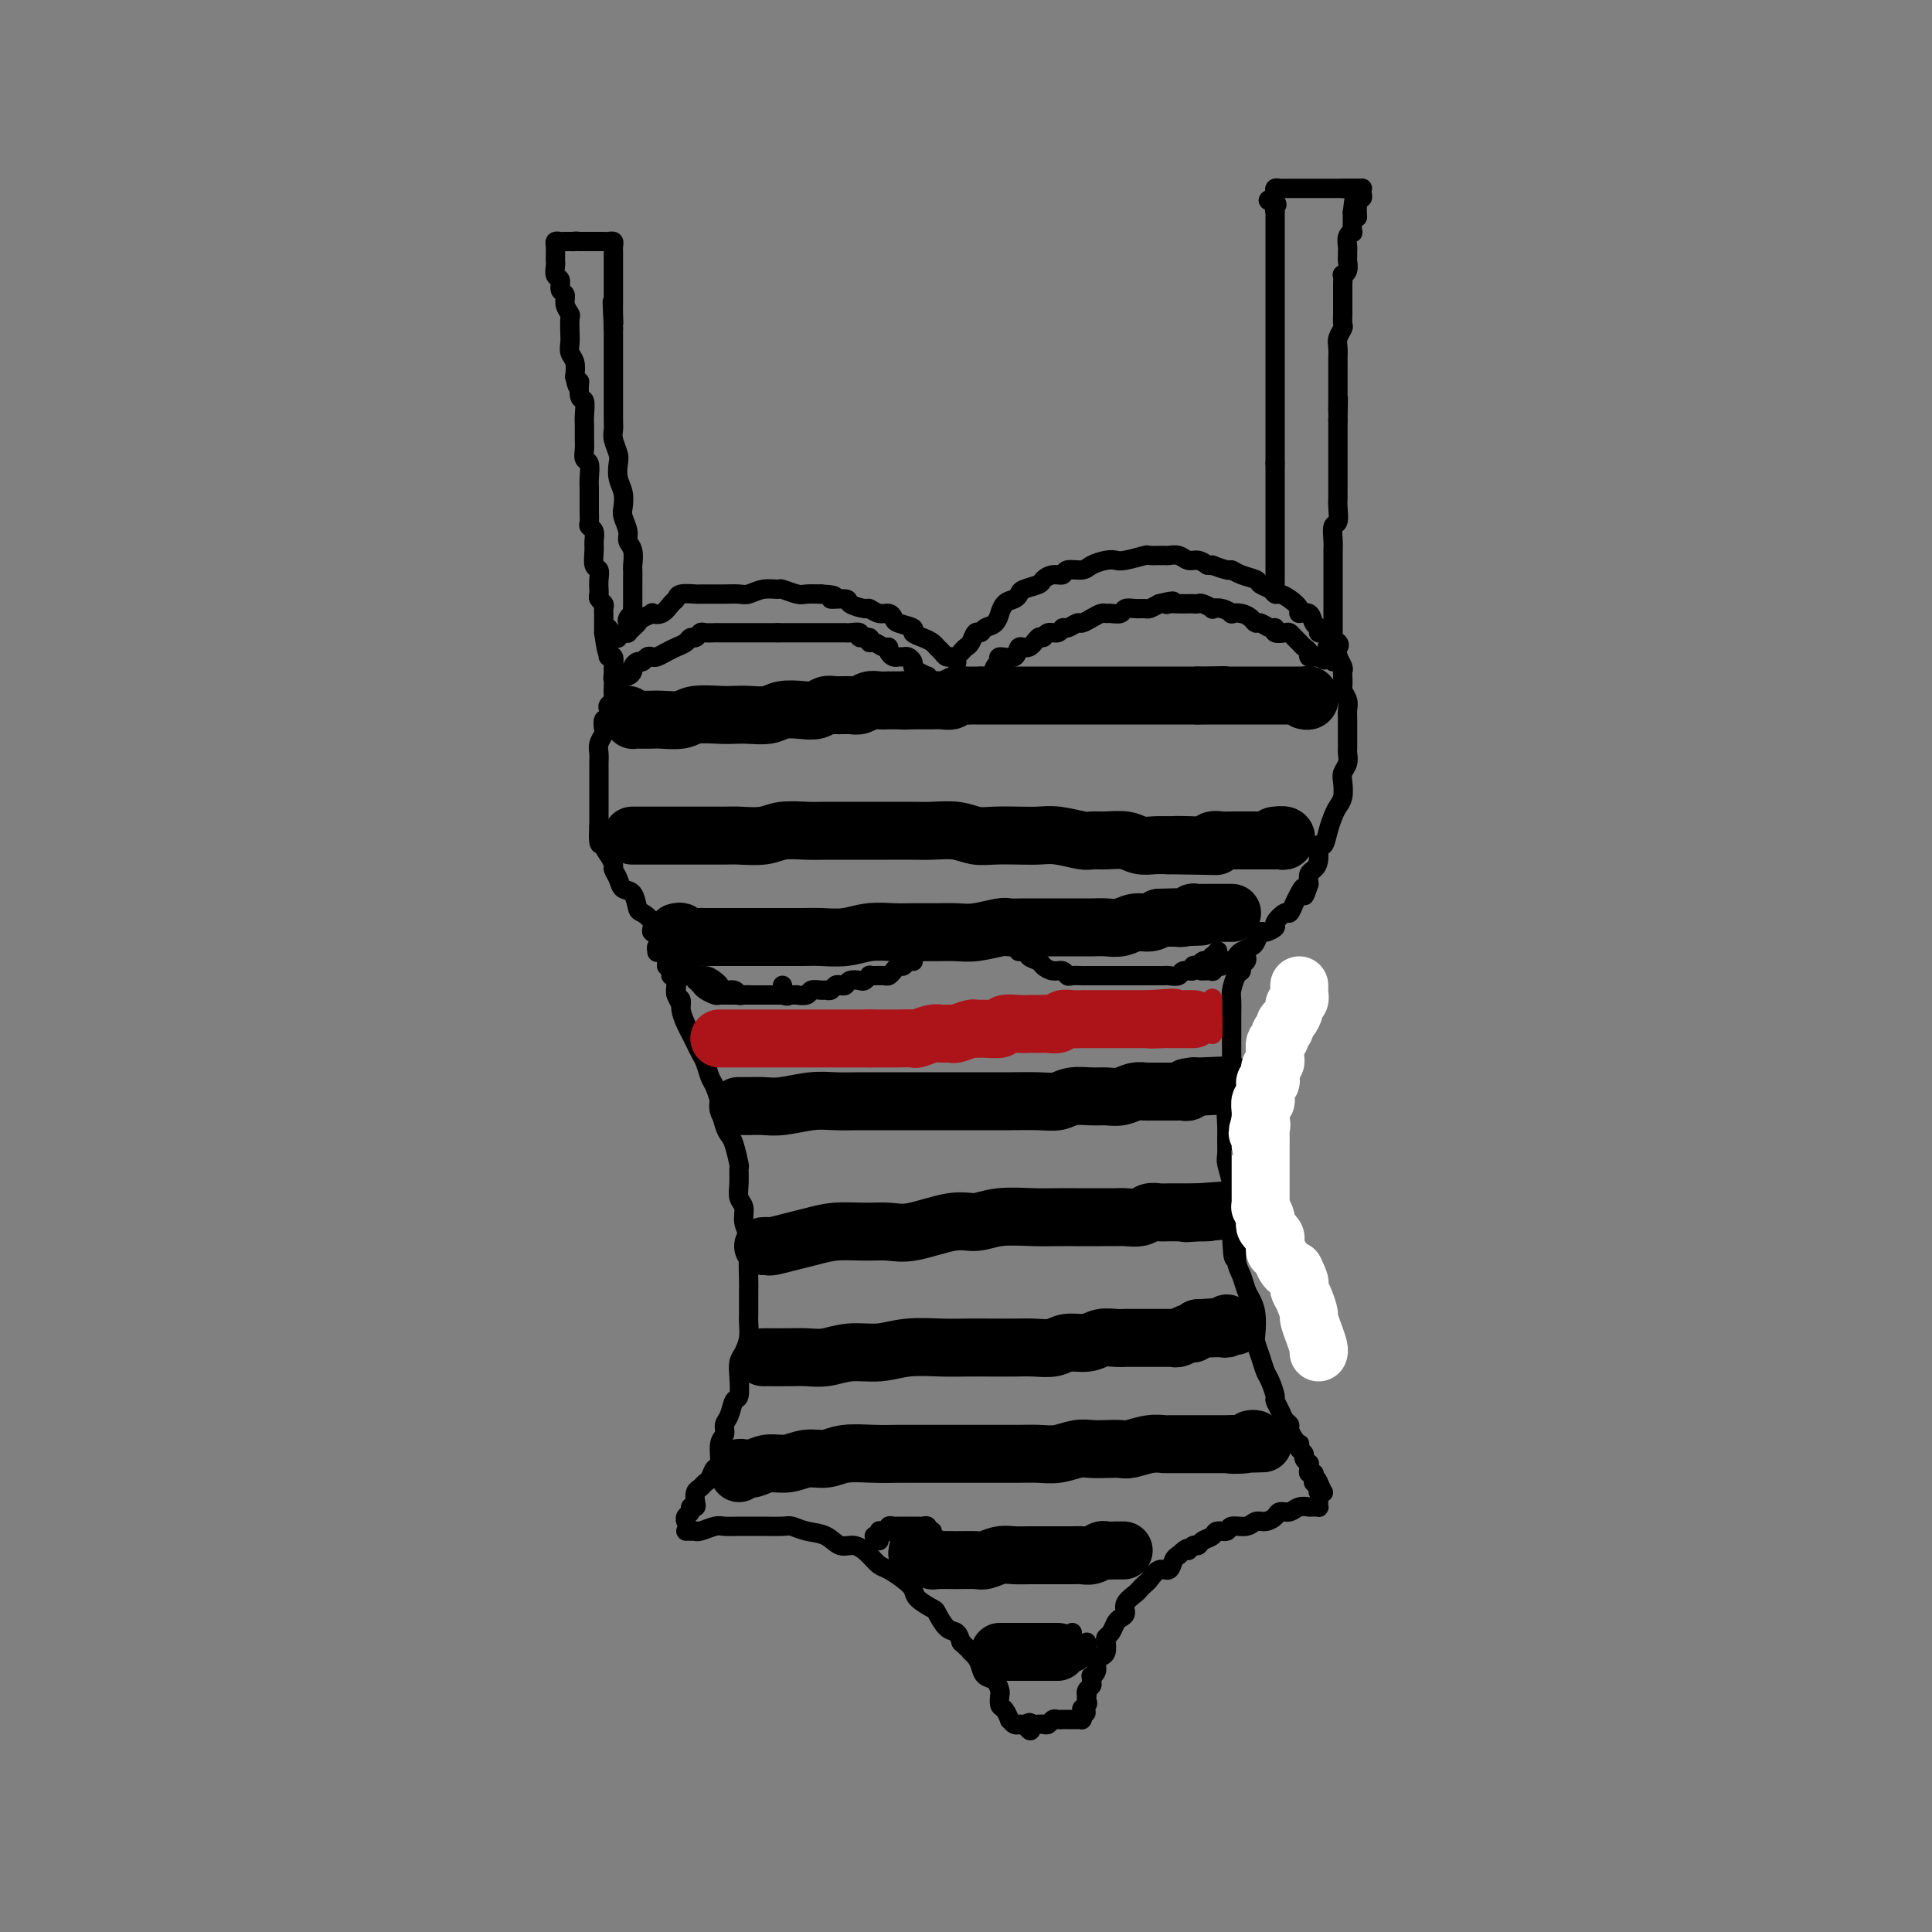 <svg viewBox='0 0 400 400' version='1.1' xmlns='http://www.w3.org/2000/svg' xmlns:xlink='http://www.w3.org/1999/xlink'><rect x="0" y="0" width="400" height="400" fill="#808080" stroke="none"/><g fill='none' stroke='rgb(0,0,0)' stroke-width='4' stroke-linecap='round' stroke-linejoin='round'><path d='M128,132c-0.081,0.112 -0.162,0.223 0,0c0.162,-0.223 0.569,-0.781 1,-1c0.431,-0.219 0.888,-0.100 1,0c0.112,0.100 -0.120,0.181 0,0c0.120,-0.181 0.591,-0.623 1,-1c0.409,-0.377 0.756,-0.688 1,-1c0.244,-0.312 0.383,-0.626 1,-1c0.617,-0.374 1.710,-0.807 2,-1c0.290,-0.193 -0.223,-0.147 0,0c0.223,0.147 1.181,0.393 2,0c0.819,-0.393 1.499,-1.426 2,-2c0.501,-0.574 0.824,-0.690 1,-1c0.176,-0.310 0.206,-0.815 1,-1c0.794,-0.185 2.352,-0.050 3,0c0.648,0.050 0.385,0.014 1,0c0.615,-0.014 2.106,-0.008 3,0c0.894,0.008 1.189,0.016 2,0c0.811,-0.016 2.138,-0.058 3,0c0.862,0.058 1.260,0.215 2,0c0.740,-0.215 1.821,-0.804 3,-1c1.179,-0.196 2.454,-0.000 3,0c0.546,0.000 0.363,-0.196 1,0c0.637,0.196 2.095,0.783 3,1c0.905,0.217 1.259,0.062 2,0c0.741,-0.062 1.871,-0.031 3,0'/><path d='M170,123c4.761,0.238 2.164,0.833 2,1c-0.164,0.167 2.105,-0.095 3,0c0.895,0.095 0.414,0.546 1,1c0.586,0.454 2.238,0.909 3,1c0.762,0.091 0.636,-0.183 1,0c0.364,0.183 1.220,0.823 2,1c0.780,0.177 1.486,-0.107 2,0c0.514,0.107 0.837,0.606 1,1c0.163,0.394 0.166,0.683 1,1c0.834,0.317 2.500,0.662 3,1c0.500,0.338 -0.164,0.668 0,1c0.164,0.332 1.157,0.667 2,1c0.843,0.333 1.535,0.662 2,1c0.465,0.338 0.703,0.683 1,1c0.297,0.317 0.654,0.607 1,1c0.346,0.393 0.680,0.889 1,1c0.320,0.111 0.625,-0.162 1,0c0.375,0.162 0.822,0.761 1,1c0.178,0.239 0.089,0.120 0,0'/><path d='M199,135c0.333,-0.372 0.666,-0.744 1,-1c0.334,-0.256 0.670,-0.396 1,-1c0.330,-0.604 0.653,-1.672 1,-2c0.347,-0.328 0.720,0.086 1,0c0.280,-0.086 0.469,-0.671 1,-1c0.531,-0.329 1.403,-0.403 2,-1c0.597,-0.597 0.920,-1.718 1,-2c0.080,-0.282 -0.083,0.275 0,0c0.083,-0.275 0.411,-1.383 1,-2c0.589,-0.617 1.438,-0.742 2,-1c0.562,-0.258 0.836,-0.647 1,-1c0.164,-0.353 0.219,-0.668 1,-1c0.781,-0.332 2.287,-0.681 3,-1c0.713,-0.319 0.632,-0.606 1,-1c0.368,-0.394 1.186,-0.893 2,-1c0.814,-0.107 1.625,0.178 2,0c0.375,-0.178 0.313,-0.818 1,-1c0.687,-0.182 2.121,0.096 3,0c0.879,-0.096 1.203,-0.565 2,-1c0.797,-0.435 2.067,-0.834 3,-1c0.933,-0.166 1.529,-0.097 2,0c0.471,0.097 0.818,0.222 2,0c1.182,-0.222 3.198,-0.793 4,-1c0.802,-0.207 0.389,-0.052 1,0c0.611,0.052 2.247,-0.001 3,0c0.753,0.001 0.625,0.056 1,0c0.375,-0.056 1.255,-0.221 2,0c0.745,0.221 1.354,0.829 2,1c0.646,0.171 1.327,-0.094 2,0c0.673,0.094 1.336,0.547 2,1'/><path d='M250,117c2.066,0.245 0.732,-0.142 1,0c0.268,0.142 2.137,0.812 3,1c0.863,0.188 0.721,-0.104 1,0c0.279,0.104 0.978,0.606 2,1c1.022,0.394 2.367,0.679 3,1c0.633,0.321 0.553,0.676 1,1c0.447,0.324 1.420,0.615 2,1c0.580,0.385 0.766,0.864 1,1c0.234,0.136 0.514,-0.070 1,0c0.486,0.070 1.176,0.418 2,1c0.824,0.582 1.780,1.398 2,2c0.220,0.602 -0.296,0.988 0,1c0.296,0.012 1.403,-0.351 2,0c0.597,0.351 0.685,1.417 1,2c0.315,0.583 0.858,0.682 1,1c0.142,0.318 -0.116,0.855 0,1c0.116,0.145 0.608,-0.101 1,0c0.392,0.101 0.686,0.549 1,1c0.314,0.451 0.648,0.905 1,1c0.352,0.095 0.723,-0.171 1,0c0.277,0.171 0.459,0.777 0,1c-0.459,0.223 -1.560,0.064 -2,0c-0.440,-0.064 -0.220,-0.032 0,0'/><path d='M127,140c0.304,-0.002 0.607,-0.004 1,0c0.393,0.004 0.875,0.012 1,0c0.125,-0.012 -0.107,-0.046 0,0c0.107,0.046 0.554,0.171 1,0c0.446,-0.171 0.893,-0.638 1,-1c0.107,-0.362 -0.126,-0.619 0,-1c0.126,-0.381 0.610,-0.886 1,-1c0.390,-0.114 0.685,0.163 1,0c0.315,-0.163 0.650,-0.765 1,-1c0.350,-0.235 0.713,-0.104 1,0c0.287,0.104 0.497,0.182 1,0c0.503,-0.182 1.301,-0.622 2,-1c0.699,-0.378 1.301,-0.694 2,-1c0.699,-0.306 1.496,-0.604 2,-1c0.504,-0.396 0.716,-0.891 1,-1c0.284,-0.109 0.638,0.167 1,0c0.362,-0.167 0.730,-0.777 1,-1c0.270,-0.223 0.443,-0.060 1,0c0.557,0.060 1.500,0.016 2,0c0.500,-0.016 0.557,-0.004 1,0c0.443,0.004 1.271,0.001 2,0c0.729,-0.001 1.361,-0.000 2,0c0.639,0.000 1.287,0.000 2,0c0.713,-0.000 1.490,-0.000 2,0c0.510,0.000 0.753,0.000 1,0c0.247,-0.000 0.499,-0.000 1,0c0.501,0.000 1.250,0.000 2,0'/><path d='M161,131c2.610,0.000 1.136,0.000 1,0c-0.136,-0.000 1.067,-0.000 2,0c0.933,0.000 1.597,0.000 2,0c0.403,-0.000 0.545,-0.000 1,0c0.455,0.000 1.222,0.000 2,0c0.778,-0.000 1.567,-0.000 2,0c0.433,0.000 0.510,0.000 1,0c0.490,-0.000 1.393,-0.001 2,0c0.607,0.001 0.917,0.004 1,0c0.083,-0.004 -0.061,-0.016 0,0c0.061,0.016 0.327,0.061 1,0c0.673,-0.061 1.751,-0.228 2,0c0.249,0.228 -0.333,0.850 0,1c0.333,0.150 1.582,-0.171 2,0c0.418,0.171 0.006,0.833 0,1c-0.006,0.167 0.394,-0.162 1,0c0.606,0.162 1.419,0.814 2,1c0.581,0.186 0.929,-0.093 1,0c0.071,0.093 -0.136,0.560 0,1c0.136,0.440 0.615,0.853 1,1c0.385,0.147 0.677,0.028 1,0c0.323,-0.028 0.677,0.034 1,0c0.323,-0.034 0.616,-0.163 1,0c0.384,0.163 0.858,0.617 1,1c0.142,0.383 -0.049,0.695 0,1c0.049,0.305 0.338,0.603 1,1c0.662,0.397 1.697,0.894 2,1c0.303,0.106 -0.125,-0.178 0,0c0.125,0.178 0.803,0.817 1,1c0.197,0.183 -0.087,-0.091 0,0c0.087,0.091 0.543,0.545 1,1'/><path d='M194,142c2.711,1.933 1.489,1.267 1,1c-0.489,-0.267 -0.244,-0.133 0,0'/><path d='M199,145c0.445,0.118 0.889,0.235 1,0c0.111,-0.235 -0.112,-0.824 0,-1c0.112,-0.176 0.559,0.060 1,0c0.441,-0.060 0.877,-0.415 1,-1c0.123,-0.585 -0.068,-1.399 0,-2c0.068,-0.601 0.393,-0.988 1,-1c0.607,-0.012 1.494,0.353 2,0c0.506,-0.353 0.632,-1.423 1,-2c0.368,-0.577 0.980,-0.660 1,-1c0.020,-0.340 -0.552,-0.936 0,-1c0.552,-0.064 2.228,0.404 3,0c0.772,-0.404 0.640,-1.682 1,-2c0.360,-0.318 1.214,0.322 2,0c0.786,-0.322 1.506,-1.607 2,-2c0.494,-0.393 0.761,0.106 1,0c0.239,-0.106 0.449,-0.817 1,-1c0.551,-0.183 1.442,0.162 2,0c0.558,-0.162 0.782,-0.831 1,-1c0.218,-0.169 0.429,0.161 1,0c0.571,-0.161 1.501,-0.814 2,-1c0.499,-0.186 0.566,0.093 1,0c0.434,-0.093 1.233,-0.560 2,-1c0.767,-0.440 1.500,-0.854 2,-1c0.500,-0.146 0.767,-0.025 1,0c0.233,0.025 0.434,-0.046 1,0c0.566,0.046 1.499,0.209 2,0c0.501,-0.209 0.571,-0.791 1,-1c0.429,-0.209 1.218,-0.046 2,0c0.782,0.046 1.557,-0.026 2,0c0.443,0.026 0.555,0.150 1,0c0.445,-0.150 1.222,-0.575 2,-1'/><path d='M240,125c4.345,-1.083 2.708,-0.290 2,0c-0.708,0.290 -0.488,0.078 0,0c0.488,-0.078 1.243,-0.022 2,0c0.757,0.022 1.517,0.010 2,0c0.483,-0.010 0.688,-0.016 1,0c0.312,0.016 0.730,0.056 1,0c0.270,-0.056 0.392,-0.207 1,0c0.608,0.207 1.702,0.774 2,1c0.298,0.226 -0.202,0.112 0,0c0.202,-0.112 1.104,-0.224 2,0c0.896,0.224 1.784,0.782 2,1c0.216,0.218 -0.241,0.096 0,0c0.241,-0.096 1.181,-0.165 2,0c0.819,0.165 1.516,0.565 2,1c0.484,0.435 0.755,0.905 1,1c0.245,0.095 0.465,-0.185 1,0c0.535,0.185 1.386,0.833 2,1c0.614,0.167 0.990,-0.149 1,0c0.010,0.149 -0.347,0.762 0,1c0.347,0.238 1.399,0.101 2,0c0.601,-0.101 0.752,-0.168 1,0c0.248,0.168 0.592,0.570 1,1c0.408,0.430 0.879,0.890 1,1c0.121,0.110 -0.107,-0.128 0,0c0.107,0.128 0.550,0.623 1,1c0.450,0.377 0.908,0.637 1,1c0.092,0.363 -0.182,0.829 0,1c0.182,0.171 0.818,0.046 1,0c0.182,-0.046 -0.091,-0.013 0,0c0.091,0.013 0.545,0.007 1,0'/><path d='M273,136c2.226,1.238 0.792,0.333 0,0c-0.792,-0.333 -0.940,-0.095 -1,0c-0.060,0.095 -0.030,0.048 0,0'/><path d='M276,137c0.000,-0.448 0.000,-0.897 0,-1c-0.000,-0.103 -0.000,0.138 0,0c0.000,-0.138 0.000,-0.657 0,-1c-0.000,-0.343 -0.000,-0.511 0,-1c0.000,-0.489 0.000,-1.300 0,-2c-0.000,-0.700 -0.000,-1.290 0,-2c0.000,-0.710 0.000,-1.540 0,-2c-0.000,-0.460 -0.000,-0.550 0,-1c0.000,-0.450 0.000,-1.261 0,-2c-0.000,-0.739 -0.000,-1.406 0,-2c0.000,-0.594 0.000,-1.116 0,-2c-0.000,-0.884 -0.001,-2.129 0,-3c0.001,-0.871 0.004,-1.369 0,-2c-0.004,-0.631 -0.015,-1.394 0,-2c0.015,-0.606 0.057,-1.054 0,-2c-0.057,-0.946 -0.211,-2.389 0,-3c0.211,-0.611 0.789,-0.390 1,-1c0.211,-0.610 0.057,-2.053 0,-3c-0.057,-0.947 -0.015,-1.399 0,-2c0.015,-0.601 0.004,-1.349 0,-2c-0.004,-0.651 -0.001,-1.203 0,-2c0.001,-0.797 0.000,-1.838 0,-3c-0.000,-1.162 -0.000,-2.446 0,-3c0.000,-0.554 0.000,-0.380 0,-1c-0.000,-0.620 -0.000,-2.034 0,-3c0.000,-0.966 0.000,-1.483 0,-2'/><path d='M277,87c0.155,-8.110 0.041,-3.385 0,-2c-0.041,1.385 -0.011,-0.570 0,-2c0.011,-1.430 0.003,-2.337 0,-3c-0.003,-0.663 -0.002,-1.083 0,-2c0.002,-0.917 0.004,-2.330 0,-3c-0.004,-0.670 -0.015,-0.598 0,-1c0.015,-0.402 0.057,-1.277 0,-2c-0.057,-0.723 -0.211,-1.293 0,-2c0.211,-0.707 0.789,-1.550 1,-2c0.211,-0.450 0.057,-0.505 0,-1c-0.057,-0.495 -0.015,-1.428 0,-2c0.015,-0.572 0.004,-0.782 0,-1c-0.004,-0.218 -0.001,-0.444 0,-1c0.001,-0.556 -0.001,-1.441 0,-2c0.001,-0.559 0.004,-0.793 0,-1c-0.004,-0.207 -0.015,-0.388 0,-1c0.015,-0.612 0.057,-1.655 0,-2c-0.057,-0.345 -0.211,0.010 0,0c0.211,-0.010 0.789,-0.383 1,-1c0.211,-0.617 0.056,-1.478 0,-2c-0.056,-0.522 -0.011,-0.704 0,-1c0.011,-0.296 -0.011,-0.704 0,-1c0.011,-0.296 0.056,-0.479 0,-1c-0.056,-0.521 -0.211,-1.378 0,-2c0.211,-0.622 0.789,-1.007 1,-1c0.211,0.007 0.057,0.405 0,0c-0.057,-0.405 -0.015,-1.614 0,-2c0.015,-0.386 0.004,0.050 0,0c-0.004,-0.050 -0.001,-0.586 0,-1c0.001,-0.414 0.001,-0.707 0,-1'/><path d='M280,44c0.690,-6.665 0.916,-1.828 1,0c0.084,1.828 0.026,0.648 0,0c-0.026,-0.648 -0.021,-0.765 0,-1c0.021,-0.235 0.058,-0.589 0,-1c-0.058,-0.411 -0.212,-0.881 0,-1c0.212,-0.119 0.789,0.112 1,0c0.211,-0.112 0.057,-0.566 0,-1c-0.057,-0.434 -0.018,-0.848 0,-1c0.018,-0.152 0.015,-0.041 0,0c-0.015,0.041 -0.042,0.011 0,0c0.042,-0.011 0.152,-0.003 0,0c-0.152,0.003 -0.566,0.001 -1,0c-0.434,-0.001 -0.890,-0.000 -1,0c-0.110,0.000 0.124,0.000 0,0c-0.124,-0.000 -0.607,-0.000 -1,0c-0.393,0.000 -0.697,0.000 -1,0'/><path d='M282,39c-0.331,0.000 -0.661,0.000 -1,0c-0.339,-0.000 -0.686,-0.000 -1,0c-0.314,0.000 -0.594,0.000 -1,0c-0.406,-0.000 -0.939,-0.000 -1,0c-0.061,0.000 0.349,0.000 0,0c-0.349,-0.000 -1.455,-0.000 -2,0c-0.545,0.000 -0.527,0.000 -1,0c-0.473,-0.000 -1.437,-0.000 -2,0c-0.563,0.000 -0.724,0.000 -1,0c-0.276,-0.000 -0.665,-0.000 -1,0c-0.335,0.000 -0.614,0.000 -1,0c-0.386,-0.000 -0.877,-0.000 -1,0c-0.123,0.000 0.122,0.000 0,0c-0.122,-0.000 -0.611,-0.001 -1,0c-0.389,0.001 -0.679,0.003 -1,0c-0.321,-0.003 -0.674,-0.012 -1,0c-0.326,0.012 -0.623,0.044 -1,0c-0.377,-0.044 -0.832,-0.166 -1,0c-0.168,0.166 -0.048,0.619 0,1c0.048,0.381 0.024,0.691 0,1'/><path d='M264,41c-2.785,0.492 -0.746,0.723 0,1c0.746,0.277 0.200,0.599 0,1c-0.200,0.401 -0.054,0.881 0,1c0.054,0.119 0.014,-0.122 0,0c-0.014,0.122 -0.004,0.609 0,1c0.004,0.391 0.001,0.686 0,1c-0.001,0.314 -0.000,0.647 0,1c0.000,0.353 0.000,0.728 0,1c-0.000,0.272 -0.000,0.443 0,1c0.000,0.557 0.000,1.500 0,2c-0.000,0.500 -0.000,0.556 0,1c0.000,0.444 0.000,1.277 0,2c-0.000,0.723 -0.000,1.335 0,2c0.000,0.665 0.000,1.384 0,2c-0.000,0.616 -0.000,1.129 0,2c0.000,0.871 0.000,2.101 0,3c-0.000,0.899 -0.000,1.466 0,2c0.000,0.534 0.000,1.034 0,2c-0.000,0.966 -0.000,2.398 0,3c0.000,0.602 0.000,0.374 0,1c-0.000,0.626 -0.000,2.107 0,3c0.000,0.893 0.000,1.198 0,2c-0.000,0.802 -0.000,2.101 0,3c0.000,0.899 0.000,1.399 0,2c-0.000,0.601 0.000,1.302 0,2c0.000,0.698 0.000,1.394 0,2c0.000,0.606 0.000,1.121 0,2c0.000,0.879 0.000,2.122 0,3c0.000,0.878 0.000,1.390 0,2c0.000,0.610 0.000,1.317 0,2c0.000,0.683 0.000,1.341 0,2'/><path d='M264,96c0.000,9.070 0.000,4.247 0,3c0.000,-1.247 0.000,1.084 0,2c0.000,0.916 0.000,0.416 0,1c0.000,0.584 0.000,2.251 0,3c0.000,0.749 0.000,0.581 0,1c0.000,0.419 0.000,1.425 0,2c0.000,0.575 0.000,0.718 0,1c0.000,0.282 0.000,0.702 0,1c0.000,0.298 0.000,0.475 0,1c0.000,0.525 0.000,1.398 0,2c0.000,0.602 0.000,0.935 0,1c-0.000,0.065 0.000,-0.136 0,0c0.000,0.136 -0.000,0.610 0,1c0.000,0.390 0.000,0.696 0,1c0.000,0.304 0.000,0.606 0,1c0.000,0.394 0.000,0.881 0,1c0.000,0.119 0.000,-0.128 0,0c0.000,0.128 0.000,0.633 0,1c0.000,0.367 0.000,0.596 0,1c0.000,0.404 0.000,0.985 0,1c0.000,0.015 0.000,-0.534 0,-1c0.000,-0.466 0.000,-0.847 0,-1c0.000,-0.153 0.000,-0.076 0,0'/><path d='M130,129c-0.113,-0.295 -0.226,-0.590 0,-1c0.226,-0.410 0.793,-0.934 1,-1c0.207,-0.066 0.056,0.327 0,0c-0.056,-0.327 -0.015,-1.373 0,-2c0.015,-0.627 0.004,-0.835 0,-1c-0.004,-0.165 0.000,-0.289 0,-1c-0.000,-0.711 -0.004,-2.011 0,-3c0.004,-0.989 0.016,-1.667 0,-2c-0.016,-0.333 -0.061,-0.320 0,-1c0.061,-0.680 0.226,-2.054 0,-3c-0.226,-0.946 -0.844,-1.464 -1,-2c-0.156,-0.536 0.151,-1.091 0,-2c-0.151,-0.909 -0.759,-2.173 -1,-3c-0.241,-0.827 -0.116,-1.218 0,-2c0.116,-0.782 0.224,-1.956 0,-3c-0.224,-1.044 -0.778,-1.957 -1,-3c-0.222,-1.043 -0.112,-2.216 0,-3c0.112,-0.784 0.226,-1.177 0,-2c-0.226,-0.823 -0.793,-2.074 -1,-3c-0.207,-0.926 -0.056,-1.526 0,-2c0.056,-0.474 0.015,-0.822 0,-2c-0.015,-1.178 -0.004,-3.184 0,-4c0.004,-0.816 0.001,-0.440 0,-1c-0.001,-0.560 -0.000,-2.056 0,-3c0.000,-0.944 0.000,-1.337 0,-2c-0.000,-0.663 -0.000,-1.595 0,-2c0.000,-0.405 0.000,-0.284 0,-1c-0.000,-0.716 -0.000,-2.270 0,-3c0.000,-0.730 0.000,-0.637 0,-1c-0.000,-0.363 -0.000,-1.181 0,-2'/><path d='M127,68c-0.464,-9.858 -0.124,-4.004 0,-2c0.124,2.004 0.033,0.157 0,-1c-0.033,-1.157 -0.009,-1.623 0,-2c0.009,-0.377 0.002,-0.665 0,-1c-0.002,-0.335 -0.001,-0.719 0,-1c0.001,-0.281 0.000,-0.460 0,-1c-0.000,-0.540 -0.000,-1.440 0,-2c0.000,-0.560 -0.000,-0.781 0,-1c0.000,-0.219 0.000,-0.436 0,-1c-0.000,-0.564 -0.000,-1.474 0,-2c0.000,-0.526 0.001,-0.666 0,-1c-0.001,-0.334 -0.003,-0.860 0,-1c0.003,-0.140 0.012,0.106 0,0c-0.012,-0.106 -0.045,-0.564 0,-1c0.045,-0.436 0.167,-0.849 0,-1c-0.167,-0.151 -0.622,-0.041 -1,0c-0.378,0.041 -0.679,0.011 -1,0c-0.321,-0.011 -0.663,-0.003 -1,0c-0.337,0.003 -0.668,0.001 -1,0c-0.332,-0.001 -0.666,-0.000 -1,0c-0.334,0.000 -0.667,0.000 -1,0c-0.333,-0.000 -0.667,-0.000 -1,0'/><path d='M120,50c-1.262,-0.155 -0.916,-0.042 -1,0c-0.084,0.042 -0.597,0.014 -1,0c-0.403,-0.014 -0.696,-0.014 -1,0c-0.304,0.014 -0.617,0.041 -1,0c-0.383,-0.041 -0.835,-0.152 -1,0c-0.165,0.152 -0.044,0.566 0,1c0.044,0.434 0.012,0.889 0,1c-0.012,0.111 -0.004,-0.121 0,0c0.004,0.121 0.005,0.595 0,1c-0.005,0.405 -0.017,0.743 0,1c0.017,0.257 0.061,0.435 0,1c-0.061,0.565 -0.228,1.516 0,2c0.228,0.484 0.849,0.501 1,1c0.151,0.499 -0.170,1.480 0,2c0.170,0.520 0.830,0.580 1,1c0.170,0.420 -0.150,1.201 0,2c0.150,0.799 0.771,1.618 1,2c0.229,0.382 0.065,0.328 0,1c-0.065,0.672 -0.031,2.070 0,3c0.031,0.930 0.060,1.394 0,2c-0.060,0.606 -0.208,1.356 0,2c0.208,0.644 0.774,1.184 1,2c0.226,0.816 0.113,1.908 0,3'/><path d='M119,78c0.862,4.071 1.015,1.250 1,1c-0.015,-0.250 -0.200,2.072 0,3c0.200,0.928 0.786,0.461 1,1c0.214,0.539 0.056,2.085 0,3c-0.056,0.915 -0.011,1.199 0,2c0.011,0.801 -0.011,2.119 0,3c0.011,0.881 0.056,1.324 0,2c-0.056,0.676 -0.211,1.584 0,2c0.211,0.416 0.789,0.339 1,1c0.211,0.661 0.057,2.060 0,3c-0.057,0.940 -0.015,1.421 0,2c0.015,0.579 0.003,1.254 0,2c-0.003,0.746 0.003,1.561 0,2c-0.003,0.439 -0.015,0.502 0,1c0.015,0.498 0.057,1.430 0,2c-0.057,0.570 -0.212,0.776 0,1c0.212,0.224 0.793,0.465 1,1c0.207,0.535 0.041,1.365 0,2c-0.041,0.635 0.041,1.077 0,2c-0.041,0.923 -0.207,2.327 0,3c0.207,0.673 0.786,0.614 1,1c0.214,0.386 0.061,1.217 0,2c-0.061,0.783 -0.030,1.519 0,2c0.030,0.481 0.061,0.706 0,1c-0.061,0.294 -0.212,0.656 0,1c0.212,0.344 0.789,0.669 1,1c0.211,0.331 0.057,0.669 0,1c-0.057,0.331 -0.015,0.656 0,1c0.015,0.344 0.004,0.708 0,1c-0.004,0.292 -0.001,0.512 0,1c0.001,0.488 0.001,1.244 0,2'/><path d='M125,131c1.154,8.168 1.040,2.088 1,0c-0.040,-2.088 -0.007,-0.183 0,1c0.007,1.183 -0.012,1.644 0,2c0.012,0.356 0.056,0.606 0,1c-0.056,0.394 -0.211,0.932 0,1c0.211,0.068 0.789,-0.336 1,0c0.211,0.336 0.057,1.410 0,2c-0.057,0.590 -0.015,0.694 0,1c0.015,0.306 0.004,0.813 0,1c-0.004,0.187 -0.001,0.053 0,0c0.001,-0.053 0.001,-0.027 0,0'/><path d='M128,139c-0.030,0.416 -0.061,0.831 0,1c0.061,0.169 0.212,0.090 0,0c-0.212,-0.090 -0.788,-0.193 -1,0c-0.212,0.193 -0.061,0.682 0,1c0.061,0.318 0.030,0.465 0,1c-0.030,0.535 -0.060,1.458 0,2c0.060,0.542 0.208,0.704 0,1c-0.208,0.296 -0.774,0.727 -1,1c-0.226,0.273 -0.112,0.387 0,1c0.112,0.613 0.222,1.725 0,2c-0.222,0.275 -0.778,-0.288 -1,0c-0.222,0.288 -0.112,1.428 0,2c0.112,0.572 0.226,0.577 0,1c-0.226,0.423 -0.793,1.266 -1,2c-0.207,0.734 -0.056,1.361 0,2c0.056,0.639 0.015,1.291 0,2c-0.015,0.709 -0.004,1.474 0,2c0.004,0.526 0.001,0.812 0,1c-0.001,0.188 -0.000,0.277 0,1c0.000,0.723 0.000,2.080 0,3c-0.000,0.920 -0.000,1.401 0,2c0.000,0.599 0.000,1.314 0,2c-0.000,0.686 -0.000,1.343 0,2'/><path d='M124,171c-0.381,5.594 0.668,3.578 1,3c0.332,-0.578 -0.051,0.281 0,1c0.051,0.719 0.538,1.296 1,2c0.462,0.704 0.901,1.534 1,2c0.099,0.466 -0.142,0.566 0,1c0.142,0.434 0.667,1.201 1,2c0.333,0.799 0.476,1.631 1,2c0.524,0.369 1.431,0.275 2,1c0.569,0.725 0.800,2.270 1,3c0.200,0.730 0.368,0.646 1,1c0.632,0.354 1.727,1.146 2,2c0.273,0.854 -0.278,1.769 0,2c0.278,0.231 1.383,-0.223 2,0c0.617,0.223 0.747,1.123 1,2c0.253,0.877 0.630,1.731 1,2c0.370,0.269 0.732,-0.048 1,0c0.268,0.048 0.443,0.461 1,1c0.557,0.539 1.497,1.205 2,2c0.503,0.795 0.567,1.720 1,2c0.433,0.280 1.233,-0.084 2,0c0.767,0.084 1.501,0.615 2,1c0.499,0.385 0.763,0.625 1,1c0.237,0.375 0.447,0.885 1,1c0.553,0.115 1.447,-0.165 2,0c0.553,0.165 0.763,0.776 1,1c0.237,0.224 0.501,0.060 1,0c0.499,-0.060 1.233,-0.016 2,0c0.767,0.016 1.566,0.004 2,0c0.434,-0.004 0.501,-0.001 1,0c0.499,0.001 1.428,0.000 2,0c0.572,-0.000 0.786,-0.000 1,0'/><path d='M162,206c2.011,0.354 0.539,0.239 0,0c-0.539,-0.239 -0.145,-0.603 0,-1c0.145,-0.397 0.041,-0.828 0,-1c-0.041,-0.172 -0.021,-0.086 0,0'/><path d='M275,134c0.414,-0.084 0.828,-0.168 1,0c0.172,0.168 0.102,0.588 0,1c-0.102,0.412 -0.238,0.818 0,1c0.238,0.182 0.848,0.142 1,0c0.152,-0.142 -0.155,-0.385 0,0c0.155,0.385 0.773,1.398 1,2c0.227,0.602 0.065,0.794 0,1c-0.065,0.206 -0.031,0.425 0,1c0.031,0.575 0.061,1.505 0,2c-0.061,0.495 -0.212,0.555 0,1c0.212,0.445 0.789,1.274 1,2c0.211,0.726 0.057,1.350 0,2c-0.057,0.650 -0.015,1.325 0,2c0.015,0.675 0.005,1.350 0,2c-0.005,0.650 -0.005,1.277 0,2c0.005,0.723 0.015,1.544 0,2c-0.015,0.456 -0.056,0.549 0,1c0.056,0.451 0.208,1.262 0,2c-0.208,0.738 -0.777,1.405 -1,2c-0.223,0.595 -0.101,1.120 0,2c0.101,0.880 0.182,2.114 0,3c-0.182,0.886 -0.627,1.422 -1,2c-0.373,0.578 -0.674,1.198 -1,2c-0.326,0.802 -0.679,1.787 -1,3c-0.321,1.213 -0.612,2.653 -1,3c-0.388,0.347 -0.875,-0.399 -1,0c-0.125,0.399 0.111,1.942 0,3c-0.111,1.058 -0.568,1.631 -1,2c-0.432,0.369 -0.838,0.534 -1,1c-0.162,0.466 -0.081,1.233 0,2'/><path d='M271,183c-1.416,4.366 -0.955,1.781 -1,1c-0.045,-0.781 -0.594,0.242 -1,1c-0.406,0.758 -0.667,1.249 -1,2c-0.333,0.751 -0.737,1.761 -1,2c-0.263,0.239 -0.385,-0.291 -1,0c-0.615,0.291 -1.723,1.405 -2,2c-0.277,0.595 0.278,0.670 0,1c-0.278,0.330 -1.388,0.915 -2,1c-0.612,0.085 -0.727,-0.328 -1,0c-0.273,0.328 -0.703,1.398 -1,2c-0.297,0.602 -0.461,0.734 -1,1c-0.539,0.266 -1.454,0.664 -2,1c-0.546,0.336 -0.723,0.611 -1,1c-0.277,0.389 -0.653,0.893 -1,1c-0.347,0.107 -0.665,-0.181 -1,0c-0.335,0.181 -0.686,0.833 -1,1c-0.314,0.167 -0.593,-0.151 -1,0c-0.407,0.151 -0.944,0.773 -1,1c-0.056,0.227 0.370,0.061 0,0c-0.370,-0.061 -1.534,-0.017 -2,0c-0.466,0.017 -0.233,0.009 0,0'/><path d='M139,201c-0.417,-0.417 -0.833,-0.833 -1,-1c-0.167,-0.167 -0.083,-0.083 0,0'/><path d='M136,197c0.022,0.148 0.044,0.295 0,0c-0.044,-0.295 -0.153,-1.033 0,-1c0.153,0.033 0.566,0.835 1,1c0.434,0.165 0.887,-0.308 1,0c0.113,0.308 -0.113,1.396 0,2c0.113,0.604 0.566,0.725 1,1c0.434,0.275 0.847,0.703 1,1c0.153,0.297 0.044,0.464 0,1c-0.044,0.536 -0.022,1.443 0,2c0.022,0.557 0.044,0.765 0,1c-0.044,0.235 -0.156,0.496 0,1c0.156,0.504 0.578,1.252 1,2'/><path d='M139,201c0.030,0.449 0.059,0.898 0,1c-0.059,0.102 -0.208,-0.142 0,0c0.208,0.142 0.773,0.670 1,1c0.227,0.330 0.116,0.462 0,1c-0.116,0.538 -0.238,1.481 0,2c0.238,0.519 0.837,0.614 1,1c0.163,0.386 -0.111,1.062 0,2c0.111,0.938 0.607,2.137 1,3c0.393,0.863 0.683,1.390 1,2c0.317,0.610 0.662,1.303 1,2c0.338,0.697 0.669,1.399 1,2c0.331,0.601 0.662,1.100 1,2c0.338,0.900 0.682,2.202 1,3c0.318,0.798 0.610,1.092 1,2c0.390,0.908 0.878,2.429 1,3c0.122,0.571 -0.121,0.192 0,1c0.121,0.808 0.607,2.803 1,4c0.393,1.197 0.694,1.597 1,2c0.306,0.403 0.617,0.808 1,2c0.383,1.192 0.839,3.172 1,4c0.161,0.828 0.028,0.504 0,1c-0.028,0.496 0.049,1.812 0,3c-0.049,1.188 -0.223,2.246 0,3c0.223,0.754 0.843,1.202 1,2c0.157,0.798 -0.150,1.946 0,3c0.150,1.054 0.757,2.016 1,3c0.243,0.984 0.121,1.992 0,3'/><path d='M155,259c0.464,3.641 0.124,1.742 0,2c-0.124,0.258 -0.034,2.673 0,4c0.034,1.327 0.010,1.566 0,2c-0.010,0.434 -0.005,1.065 0,2c0.005,0.935 0.012,2.175 0,3c-0.012,0.825 -0.042,1.233 0,2c0.042,0.767 0.156,1.891 0,3c-0.156,1.109 -0.581,2.204 -1,3c-0.419,0.796 -0.833,1.295 -1,2c-0.167,0.705 -0.087,1.617 0,3c0.087,1.383 0.182,3.239 0,4c-0.182,0.761 -0.641,0.428 -1,1c-0.359,0.572 -0.617,2.049 -1,3c-0.383,0.951 -0.890,1.377 -1,2c-0.110,0.623 0.178,1.442 0,2c-0.178,0.558 -0.821,0.856 -1,2c-0.179,1.144 0.107,3.133 0,4c-0.107,0.867 -0.607,0.613 -1,1c-0.393,0.387 -0.680,1.417 -1,2c-0.320,0.583 -0.673,0.721 -1,1c-0.327,0.279 -0.628,0.701 -1,1c-0.372,0.299 -0.817,0.475 -1,1c-0.183,0.525 -0.105,1.397 0,2c0.105,0.603 0.238,0.936 0,1c-0.238,0.064 -0.848,-0.140 -1,0c-0.152,0.140 0.155,0.625 0,1c-0.155,0.375 -0.773,0.639 -1,1c-0.227,0.361 -0.065,0.817 0,1c0.065,0.183 0.032,0.091 0,0'/><path d='M142,317c0.307,-0.002 0.614,-0.004 1,0c0.386,0.004 0.851,0.015 1,0c0.149,-0.015 -0.018,-0.057 0,0c0.018,0.057 0.222,0.211 1,0c0.778,-0.211 2.132,-0.789 3,-1c0.868,-0.211 1.251,-0.056 2,0c0.749,0.056 1.862,0.014 3,0c1.138,-0.014 2.299,-0.000 3,0c0.701,0.000 0.943,-0.012 2,0c1.057,0.012 2.929,0.050 4,0c1.071,-0.050 1.339,-0.187 2,0c0.661,0.187 1.714,0.697 3,1c1.286,0.303 2.806,0.400 4,1c1.194,0.600 2.062,1.704 3,2c0.938,0.296 1.945,-0.216 3,0c1.055,0.216 2.157,1.160 3,2c0.843,0.840 1.428,1.576 2,2c0.572,0.424 1.131,0.538 2,1c0.869,0.462 2.049,1.274 3,2c0.951,0.726 1.672,1.368 2,2c0.328,0.632 0.263,1.254 1,2c0.737,0.746 2.278,1.617 3,2c0.722,0.383 0.627,0.278 1,1c0.373,0.722 1.216,2.271 2,3c0.784,0.729 1.510,0.637 2,1c0.490,0.363 0.745,1.182 1,2'/><path d='M199,340c3.810,3.511 2.334,2.287 2,2c-0.334,-0.287 0.475,0.361 1,1c0.525,0.639 0.768,1.269 1,2c0.232,0.731 0.454,1.562 1,2c0.546,0.438 1.417,0.483 2,1c0.583,0.517 0.878,1.505 1,2c0.122,0.495 0.070,0.496 0,1c-0.070,0.504 -0.160,1.512 0,2c0.160,0.488 0.569,0.456 1,1c0.431,0.544 0.885,1.662 1,2c0.115,0.338 -0.110,-0.106 0,0c0.110,0.106 0.555,0.760 1,1c0.445,0.240 0.889,0.065 1,0c0.111,-0.065 -0.111,-0.018 0,0c0.111,0.018 0.556,0.009 1,0'/><path d='M212,357c2.194,2.630 1.179,0.704 1,0c-0.179,-0.704 0.477,-0.188 1,0c0.523,0.188 0.914,0.047 1,0c0.086,-0.047 -0.132,0.002 0,0c0.132,-0.002 0.614,-0.053 1,0c0.386,0.053 0.677,0.210 1,0c0.323,-0.210 0.678,-0.788 1,-1c0.322,-0.212 0.611,-0.057 1,0c0.389,0.057 0.877,0.015 1,0c0.123,-0.015 -0.121,-0.004 0,0c0.121,0.004 0.607,0.001 1,0c0.393,-0.001 0.694,0.001 1,0c0.306,-0.001 0.618,-0.003 1,0c0.382,0.003 0.834,0.011 1,0c0.166,-0.011 0.045,-0.041 0,0c-0.045,0.041 -0.013,0.155 0,0c0.013,-0.155 0.006,-0.577 0,-1'/><path d='M224,355c1.796,-0.487 0.285,-0.704 0,-1c-0.285,-0.296 0.655,-0.671 1,-1c0.345,-0.329 0.096,-0.613 0,-1c-0.096,-0.387 -0.040,-0.877 0,-1c0.040,-0.123 0.064,0.121 0,0c-0.064,-0.121 -0.214,-0.606 0,-1c0.214,-0.394 0.793,-0.696 1,-1c0.207,-0.304 0.041,-0.610 0,-1c-0.041,-0.390 0.044,-0.864 0,-1c-0.044,-0.136 -0.218,0.067 0,0c0.218,-0.067 0.829,-0.403 1,-1c0.171,-0.597 -0.099,-1.456 0,-2c0.099,-0.544 0.565,-0.775 1,-1c0.435,-0.225 0.838,-0.445 1,-1c0.162,-0.555 0.085,-1.444 0,-2c-0.085,-0.556 -0.176,-0.778 0,-1c0.176,-0.222 0.620,-0.443 1,-1c0.380,-0.557 0.697,-1.448 1,-2c0.303,-0.552 0.592,-0.764 1,-1c0.408,-0.236 0.936,-0.497 1,-1c0.064,-0.503 -0.334,-1.247 0,-2c0.334,-0.753 1.402,-1.516 2,-2c0.598,-0.484 0.727,-0.688 1,-1c0.273,-0.312 0.689,-0.731 1,-1c0.311,-0.269 0.517,-0.387 1,-1c0.483,-0.613 1.243,-1.721 2,-2c0.757,-0.279 1.512,0.271 2,0c0.488,-0.271 0.711,-1.363 1,-2c0.289,-0.637 0.645,-0.818 1,-1'/><path d='M244,322c2.417,-2.328 1.961,-1.148 2,-1c0.039,0.148 0.573,-0.735 1,-1c0.427,-0.265 0.749,0.088 1,0c0.251,-0.088 0.433,-0.616 1,-1c0.567,-0.384 1.521,-0.624 2,-1c0.479,-0.376 0.485,-0.889 1,-1c0.515,-0.111 1.541,0.181 2,0c0.459,-0.181 0.350,-0.836 1,-1c0.650,-0.164 2.057,0.162 3,0c0.943,-0.162 1.422,-0.813 2,-1c0.578,-0.187 1.257,0.090 2,0c0.743,-0.090 1.552,-0.546 2,-1c0.448,-0.454 0.537,-0.906 1,-1c0.463,-0.094 1.300,0.171 2,0c0.700,-0.171 1.262,-0.778 2,-1c0.738,-0.222 1.652,-0.060 2,0c0.348,0.060 0.132,0.017 0,0c-0.132,-0.017 -0.179,-0.007 0,0c0.179,0.007 0.584,0.012 1,0c0.416,-0.012 0.843,-0.042 1,0c0.157,0.042 0.045,0.155 0,0c-0.045,-0.155 -0.022,-0.577 0,-1'/><path d='M258,198c0.119,0.337 0.238,0.675 0,1c-0.238,0.325 -0.834,0.638 -1,1c-0.166,0.362 0.099,0.772 0,1c-0.099,0.228 -0.562,0.272 -1,1c-0.438,0.728 -0.849,2.138 -1,3c-0.151,0.862 -0.040,1.176 0,2c0.040,0.824 0.011,2.160 0,3c-0.011,0.840 -0.003,1.186 0,2c0.003,0.814 0.002,2.098 0,3c-0.002,0.902 -0.004,1.423 0,2c0.004,0.577 0.015,1.211 0,2c-0.015,0.789 -0.057,1.733 0,3c0.057,1.267 0.212,2.857 0,4c-0.212,1.143 -0.790,1.837 -1,3c-0.210,1.163 -0.053,2.793 0,4c0.053,1.207 0.000,1.989 0,3c-0.000,1.011 0.053,2.251 0,3c-0.053,0.749 -0.210,1.007 0,2c0.210,0.993 0.788,2.720 1,4c0.212,1.280 0.057,2.114 0,3c-0.057,0.886 -0.016,1.825 0,3c0.016,1.175 0.008,2.588 0,4'/><path d='M255,255c0.239,8.557 0.837,4.950 1,4c0.163,-0.950 -0.110,0.758 0,2c0.110,1.242 0.604,2.017 1,3c0.396,0.983 0.694,2.174 1,3c0.306,0.826 0.621,1.288 1,2c0.379,0.712 0.823,1.675 1,3c0.177,1.325 0.089,3.011 0,4c-0.089,0.989 -0.177,1.281 0,2c0.177,0.719 0.621,1.865 1,3c0.379,1.135 0.693,2.257 1,3c0.307,0.743 0.607,1.106 1,2c0.393,0.894 0.880,2.320 1,3c0.120,0.680 -0.126,0.615 0,1c0.126,0.385 0.625,1.220 1,2c0.375,0.780 0.626,1.505 1,2c0.374,0.495 0.871,0.759 1,1c0.129,0.241 -0.110,0.460 0,1c0.110,0.540 0.569,1.402 1,2c0.431,0.598 0.832,0.934 1,1c0.168,0.066 0.101,-0.136 0,0c-0.101,0.136 -0.237,0.610 0,1c0.237,0.390 0.849,0.696 1,1c0.151,0.304 -0.157,0.607 0,1c0.157,0.393 0.778,0.875 1,1c0.222,0.125 0.046,-0.107 0,0c-0.046,0.107 0.040,0.554 0,1c-0.040,0.446 -0.204,0.890 0,1c0.204,0.110 0.776,-0.115 1,0c0.224,0.115 0.099,0.569 0,1c-0.099,0.431 -0.171,0.837 0,1c0.171,0.163 0.586,0.081 1,0'/><path d='M273,307c1.703,3.570 0.460,0.995 0,0c-0.460,-0.995 -0.137,-0.410 0,0c0.137,0.410 0.088,0.646 0,1c-0.088,0.354 -0.216,0.826 0,1c0.216,0.174 0.776,0.050 1,0c0.224,-0.050 0.112,-0.025 0,0'/></g>
<g fill='none' stroke='rgb(0,0,0)' stroke-width='12' stroke-linecap='round' stroke-linejoin='round'><path d='M130,148c0.431,0.422 0.862,0.845 1,1c0.138,0.155 -0.016,0.043 0,0c0.016,-0.043 0.204,-0.015 1,0c0.796,0.015 2.202,0.018 3,0c0.798,-0.018 0.990,-0.057 2,0c1.010,0.057 2.839,0.211 4,0c1.161,-0.211 1.655,-0.788 3,-1c1.345,-0.212 3.542,-0.061 5,0c1.458,0.061 2.179,0.030 3,0c0.821,-0.030 1.743,-0.060 3,0c1.257,0.060 2.851,0.208 4,0c1.149,-0.208 1.854,-0.774 3,-1c1.146,-0.226 2.734,-0.113 4,0c1.266,0.113 2.212,0.228 3,0c0.788,-0.228 1.419,-0.797 2,-1c0.581,-0.203 1.114,-0.040 2,0c0.886,0.040 2.126,-0.042 3,0c0.874,0.042 1.382,0.207 2,0c0.618,-0.207 1.345,-0.788 2,-1c0.655,-0.212 1.236,-0.057 2,0c0.764,0.057 1.710,0.015 2,0c0.290,-0.015 -0.077,-0.004 0,0c0.077,0.004 0.598,0.001 1,0c0.402,-0.001 0.686,-0.000 1,0c0.314,0.000 0.657,0.000 1,0'/><path d='M187,145c8.982,-0.464 2.935,-0.124 1,0c-1.935,0.124 0.240,0.033 1,0c0.760,-0.033 0.104,-0.009 0,0c-0.104,0.009 0.343,0.003 1,0c0.657,-0.003 1.523,-0.005 2,0c0.477,0.005 0.565,0.015 1,0c0.435,-0.015 1.216,-0.057 2,0c0.784,0.057 1.571,0.211 2,0c0.429,-0.211 0.499,-0.789 1,-1c0.501,-0.211 1.434,-0.057 2,0c0.566,0.057 0.765,0.015 1,0c0.235,-0.015 0.505,-0.004 1,0c0.495,0.004 1.215,0.001 2,0c0.785,-0.001 1.636,-0.000 2,0c0.364,0.000 0.243,0.000 1,0c0.757,-0.000 2.393,-0.000 3,0c0.607,0.000 0.184,0.000 1,0c0.816,-0.000 2.871,-0.000 4,0c1.129,0.000 1.332,0.000 2,0c0.668,-0.000 1.802,-0.000 3,0c1.198,0.000 2.461,0.000 3,0c0.539,-0.000 0.355,-0.000 1,0c0.645,0.000 2.120,0.000 3,0c0.880,-0.000 1.165,-0.000 2,0c0.835,0.000 2.218,0.000 3,0c0.782,-0.000 0.962,-0.000 2,0c1.038,0.000 2.936,0.000 4,0c1.064,-0.000 1.296,-0.000 2,0c0.704,0.000 1.882,0.000 3,0c1.118,-0.000 2.177,-0.000 3,0c0.823,0.000 1.412,0.000 2,0'/><path d='M248,144c9.875,-0.155 4.063,-0.041 2,0c-2.063,0.041 -0.378,0.011 1,0c1.378,-0.011 2.448,-0.003 3,0c0.552,0.003 0.585,0.001 1,0c0.415,-0.001 1.210,-0.000 2,0c0.790,0.000 1.574,0.000 2,0c0.426,-0.000 0.495,-0.000 1,0c0.505,0.000 1.445,0.000 2,0c0.555,-0.000 0.726,0.000 1,0c0.274,-0.000 0.650,-0.000 1,0c0.350,0.000 0.672,0.000 1,0c0.328,-0.000 0.661,-0.000 1,0c0.339,0.000 0.682,0.000 1,0c0.318,-0.000 0.611,-0.001 1,0c0.389,0.001 0.876,0.004 1,0c0.124,-0.004 -0.114,-0.015 0,0c0.114,0.015 0.580,0.057 1,0c0.420,-0.057 0.793,-0.211 1,0c0.207,0.211 0.248,0.788 0,1c-0.248,0.212 -0.785,0.061 -1,0c-0.215,-0.061 -0.107,-0.030 0,0'/><path d='M131,173c-0.099,0.000 -0.198,0.000 0,0c0.198,-0.000 0.694,-0.000 1,0c0.306,0.000 0.424,0.000 1,0c0.576,-0.000 1.611,-0.000 2,0c0.389,0.000 0.131,0.000 1,0c0.869,-0.000 2.863,-0.000 4,0c1.137,0.000 1.417,0.001 2,0c0.583,-0.001 1.470,-0.004 3,0c1.530,0.004 3.705,0.015 5,0c1.295,-0.015 1.712,-0.057 3,0c1.288,0.057 3.449,0.211 5,0c1.551,-0.211 2.493,-0.789 4,-1c1.507,-0.211 3.579,-0.057 5,0c1.421,0.057 2.192,0.015 4,0c1.808,-0.015 4.654,-0.005 7,0c2.346,0.005 4.192,0.005 6,0c1.808,-0.005 3.577,-0.015 5,0c1.423,0.015 2.498,0.057 4,0c1.502,-0.057 3.430,-0.211 5,0c1.570,0.211 2.781,0.788 4,1c1.219,0.212 2.445,0.061 4,0c1.555,-0.061 3.437,-0.030 5,0c1.563,0.030 2.805,0.061 4,0c1.195,-0.061 2.343,-0.214 4,0c1.657,0.214 3.822,0.793 5,1c1.178,0.207 1.368,0.041 2,0c0.632,-0.041 1.705,0.041 3,0c1.295,-0.041 2.811,-0.207 4,0c1.189,0.207 2.051,0.786 3,1c0.949,0.214 1.985,0.061 3,0c1.015,-0.061 2.007,-0.031 3,0'/><path d='M242,175c17.776,0.314 6.716,0.098 3,0c-3.716,-0.098 -0.089,-0.079 2,0c2.089,0.079 2.640,0.217 3,0c0.360,-0.217 0.531,-0.790 1,-1c0.469,-0.210 1.238,-0.056 2,0c0.762,0.056 1.518,0.015 2,0c0.482,-0.015 0.689,-0.004 1,0c0.311,0.004 0.727,0.001 1,0c0.273,-0.001 0.402,-0.000 1,0c0.598,0.000 1.666,0.000 2,0c0.334,-0.000 -0.064,-0.000 0,0c0.064,0.000 0.591,0.000 1,0c0.409,-0.000 0.701,-0.000 1,0c0.299,0.000 0.605,0.001 1,0c0.395,-0.001 0.878,-0.004 1,0c0.122,0.004 -0.118,0.015 0,0c0.118,-0.015 0.595,-0.057 1,0c0.405,0.057 0.737,0.211 1,0c0.263,-0.211 0.455,-0.788 0,-1c-0.455,-0.212 -1.559,-0.061 -2,0c-0.441,0.061 -0.221,0.030 0,0'/><path d='M140,193c0.506,-0.113 1.012,-0.226 1,0c-0.012,0.226 -0.541,0.793 0,1c0.541,0.207 2.151,0.056 3,0c0.849,-0.056 0.937,-0.015 2,0c1.063,0.015 3.101,0.004 5,0c1.899,-0.004 3.658,0.000 5,0c1.342,-0.000 2.265,-0.004 4,0c1.735,0.004 4.281,0.015 6,0c1.719,-0.015 2.611,-0.057 4,0c1.389,0.057 3.274,0.211 5,0c1.726,-0.211 3.294,-0.789 5,-1c1.706,-0.211 3.550,-0.056 5,0c1.450,0.056 2.507,0.011 4,0c1.493,-0.011 3.420,0.011 5,0c1.580,-0.011 2.811,-0.056 4,0c1.189,0.056 2.337,0.211 4,0c1.663,-0.211 3.842,-0.789 5,-1c1.158,-0.211 1.295,-0.057 2,0c0.705,0.057 1.977,0.015 3,0c1.023,-0.015 1.796,-0.004 3,0c1.204,0.004 2.839,0.002 4,0c1.161,-0.002 1.847,-0.005 3,0c1.153,0.005 2.774,0.016 4,0c1.226,-0.016 2.058,-0.060 3,0c0.942,0.060 1.995,0.222 3,0c1.005,-0.222 1.963,-0.829 3,-1c1.037,-0.171 2.153,0.094 3,0c0.847,-0.094 1.423,-0.547 2,-1'/><path d='M240,190c15.886,-0.460 5.600,-0.109 2,0c-3.600,0.109 -0.514,-0.023 1,0c1.514,0.023 1.457,0.202 2,0c0.543,-0.202 1.685,-0.786 2,-1c0.315,-0.214 -0.196,-0.057 0,0c0.196,0.057 1.099,0.015 2,0c0.901,-0.015 1.800,-0.004 2,0c0.200,0.004 -0.300,0.001 0,0c0.300,-0.001 1.401,-0.000 2,0c0.599,0.000 0.697,0.000 1,0c0.303,-0.000 0.812,-0.000 1,0c0.188,0.000 0.054,0.000 0,0c-0.054,-0.000 -0.027,-0.000 0,0'/><path d='M153,229c-0.157,-0.002 -0.315,-0.004 0,0c0.315,0.004 1.101,0.015 2,0c0.899,-0.015 1.911,-0.057 3,0c1.089,0.057 2.254,0.211 4,0c1.746,-0.211 4.073,-0.789 6,-1c1.927,-0.211 3.454,-0.057 5,0c1.546,0.057 3.112,0.015 5,0c1.888,-0.015 4.099,-0.004 6,0c1.901,0.004 3.493,0.001 5,0c1.507,-0.001 2.931,-0.001 5,0c2.069,0.001 4.784,0.001 7,0c2.216,-0.001 3.932,-0.004 5,0c1.068,0.004 1.486,0.015 3,0c1.514,-0.015 4.124,-0.057 6,0c1.876,0.057 3.019,0.212 4,0c0.981,-0.212 1.799,-0.793 3,-1c1.201,-0.207 2.784,-0.041 4,0c1.216,0.041 2.064,-0.041 3,0c0.936,0.041 1.960,0.207 3,0c1.040,-0.207 2.096,-0.788 3,-1c0.904,-0.212 1.657,-0.057 2,0c0.343,0.057 0.277,0.015 1,0c0.723,-0.015 2.235,-0.004 3,0c0.765,0.004 0.782,0.002 1,0c0.218,-0.002 0.636,-0.004 1,0c0.364,0.004 0.672,0.015 1,0c0.328,-0.015 0.676,-0.056 1,0c0.324,0.056 0.626,0.207 1,0c0.374,-0.207 0.821,-0.774 1,-1c0.179,-0.226 0.089,-0.113 0,0'/><path d='M247,225c14.844,-0.622 4.956,-0.178 1,0c-3.956,0.178 -1.978,0.089 0,0'/><path d='M158,258c0.406,-0.024 0.813,-0.049 1,0c0.187,0.049 0.156,0.171 1,0c0.844,-0.171 2.564,-0.635 4,-1c1.436,-0.365 2.589,-0.632 4,-1c1.411,-0.368 3.080,-0.839 5,-1c1.920,-0.161 4.092,-0.014 6,0c1.908,0.014 3.554,-0.105 5,0c1.446,0.105 2.693,0.435 5,0c2.307,-0.435 5.674,-1.633 8,-2c2.326,-0.367 3.611,0.098 5,0c1.389,-0.098 2.882,-0.758 5,-1c2.118,-0.242 4.861,-0.065 7,0c2.139,0.065 3.674,0.017 5,0c1.326,-0.017 2.442,-0.004 4,0c1.558,0.004 3.558,-0.003 5,0c1.442,0.003 2.326,0.015 3,0c0.674,-0.015 1.139,-0.057 2,0c0.861,0.057 2.117,0.211 3,0c0.883,-0.211 1.392,-0.789 2,-1c0.608,-0.211 1.315,-0.057 2,0c0.685,0.057 1.350,0.015 2,0c0.650,-0.015 1.287,-0.004 2,0c0.713,0.004 1.502,0.001 2,0c0.498,-0.001 0.705,-0.000 1,0c0.295,0.000 0.677,0.000 1,0c0.323,-0.000 0.587,-0.000 1,0c0.413,0.000 0.975,0.000 1,0c0.025,-0.000 -0.488,-0.000 -1,0'/><path d='M249,251c13.933,-1.089 3.267,-0.311 -1,0c-4.267,0.311 -2.133,0.156 0,0'/><path d='M158,281c-0.018,0.001 -0.036,0.001 0,0c0.036,-0.001 0.125,-0.004 1,0c0.875,0.004 2.536,0.016 4,0c1.464,-0.016 2.731,-0.061 4,0c1.269,0.061 2.541,0.226 4,0c1.459,-0.226 3.106,-0.845 5,-1c1.894,-0.155 4.035,0.155 6,0c1.965,-0.155 3.754,-0.773 6,-1c2.246,-0.227 4.949,-0.061 7,0c2.051,0.061 3.448,0.017 5,0c1.552,-0.017 3.257,-0.009 5,0c1.743,0.009 3.523,0.017 5,0c1.477,-0.017 2.649,-0.061 4,0c1.351,0.061 2.879,0.227 4,0c1.121,-0.227 1.834,-0.845 3,-1c1.166,-0.155 2.786,0.155 4,0c1.214,-0.155 2.021,-0.773 3,-1c0.979,-0.227 2.130,-0.061 3,0c0.870,0.061 1.459,0.016 2,0c0.541,-0.016 1.034,-0.005 2,0c0.966,0.005 2.404,0.002 3,0c0.596,-0.002 0.348,-0.004 1,0c0.652,0.004 2.203,0.015 3,0c0.797,-0.015 0.840,-0.056 1,0c0.160,0.056 0.438,0.208 1,0c0.562,-0.208 1.408,-0.777 2,-1c0.592,-0.223 0.929,-0.098 1,0c0.071,0.098 -0.122,0.171 0,0c0.122,-0.171 0.561,-0.585 1,-1'/><path d='M248,275c14.312,-0.928 5.091,-0.249 2,0c-3.091,0.249 -0.054,0.068 1,0c1.054,-0.068 0.125,-0.022 0,0c-0.125,0.022 0.555,0.020 1,0c0.445,-0.020 0.655,-0.057 1,0c0.345,0.057 0.824,0.208 1,0c0.176,-0.208 0.050,-0.774 0,-1c-0.050,-0.226 -0.025,-0.113 0,0'/><path d='M153,305c-0.070,-0.414 -0.140,-0.828 0,-1c0.140,-0.172 0.490,-0.103 1,0c0.510,0.103 1.178,0.239 2,0c0.822,-0.239 1.796,-0.852 3,-1c1.204,-0.148 2.639,0.171 4,0c1.361,-0.171 2.649,-0.830 4,-1c1.351,-0.170 2.766,0.151 4,0c1.234,-0.151 2.288,-0.772 4,-1c1.712,-0.228 4.081,-0.061 6,0c1.919,0.061 3.388,0.016 5,0c1.612,-0.016 3.368,-0.004 5,0c1.632,0.004 3.139,0.001 5,0c1.861,-0.001 4.076,0.001 6,0c1.924,-0.001 3.558,-0.004 5,0c1.442,0.004 2.693,0.015 4,0c1.307,-0.015 2.670,-0.057 4,0c1.330,0.057 2.625,0.211 4,0c1.375,-0.211 2.828,-0.788 4,-1c1.172,-0.212 2.063,-0.061 3,0c0.937,0.061 1.918,0.030 3,0c1.082,-0.030 2.263,-0.061 3,0c0.737,0.061 1.030,0.212 2,0c0.970,-0.212 2.616,-0.789 4,-1c1.384,-0.211 2.506,-0.057 3,0c0.494,0.057 0.360,0.015 1,0c0.640,-0.015 2.054,-0.004 3,0c0.946,0.004 1.423,0.001 2,0c0.577,-0.001 1.254,-0.000 2,0c0.746,0.000 1.561,0.000 2,0c0.439,-0.000 0.503,-0.000 1,0c0.497,0.000 1.428,0.000 2,0c0.572,-0.000 0.786,-0.000 1,0'/><path d='M255,299c12.492,-0.326 3.722,-0.140 1,0c-2.722,0.140 0.605,0.234 2,0c1.395,-0.234 0.858,-0.795 1,-1c0.142,-0.205 0.961,-0.055 1,0c0.039,0.055 -0.703,0.016 -1,0c-0.297,-0.016 -0.148,-0.008 0,0'/><path d='M190,321c-0.091,0.415 -0.181,0.829 0,1c0.181,0.171 0.634,0.098 1,0c0.366,-0.098 0.644,-0.223 1,0c0.356,0.223 0.790,0.793 1,1c0.210,0.207 0.195,0.052 1,0c0.805,-0.052 2.431,0.000 4,0c1.569,-0.000 3.081,-0.053 4,0c0.919,0.053 1.243,0.210 2,0c0.757,-0.210 1.945,-0.788 3,-1c1.055,-0.212 1.977,-0.057 3,0c1.023,0.057 2.147,0.015 3,0c0.853,-0.015 1.436,-0.004 2,0c0.564,0.004 1.109,0.002 2,0c0.891,-0.002 2.126,-0.004 3,0c0.874,0.004 1.385,0.015 2,0c0.615,-0.015 1.335,-0.057 2,0c0.665,0.057 1.277,0.211 2,0c0.723,-0.211 1.557,-0.789 2,-1c0.443,-0.211 0.493,-0.057 1,0c0.507,0.057 1.470,0.015 2,0c0.530,-0.015 0.627,-0.004 1,0c0.373,0.004 1.024,0.001 1,0c-0.024,-0.001 -0.721,-0.000 -1,0c-0.279,0.000 -0.139,0.000 0,0'/><path d='M207,342c0.292,0.000 0.584,0.000 1,0c0.416,0.000 0.955,0.000 1,0c0.045,-0.000 -0.406,0.000 0,0c0.406,0.000 1.667,0.000 2,0c0.333,0.000 -0.262,0.000 0,0c0.262,0.000 1.380,0.000 2,0c0.620,0.000 0.743,0.000 1,0c0.257,0.000 0.647,-0.000 1,0c0.353,0.000 0.669,0.000 1,0c0.331,0.000 0.676,0.000 1,0c0.324,0.000 0.626,0.000 1,0c0.374,0.000 0.821,0.000 1,0c0.179,0.000 0.089,0.000 0,0'/></g>
<g fill='none' stroke='rgb(255,255,255)' stroke-width='12' stroke-linecap='round' stroke-linejoin='round'><path d='M269,204c-0.002,0.303 -0.005,0.606 0,1c0.005,0.394 0.016,0.878 0,1c-0.016,0.122 -0.060,-0.118 0,0c0.060,0.118 0.222,0.595 0,1c-0.222,0.405 -0.829,0.738 -1,1c-0.171,0.262 0.094,0.451 0,1c-0.094,0.549 -0.546,1.457 -1,2c-0.454,0.543 -0.910,0.722 -1,1c-0.090,0.278 0.186,0.656 0,1c-0.186,0.344 -0.835,0.655 -1,1c-0.165,0.345 0.153,0.722 0,1c-0.153,0.278 -0.777,0.455 -1,1c-0.223,0.545 -0.046,1.459 0,2c0.046,0.541 -0.039,0.709 0,1c0.039,0.291 0.203,0.704 0,1c-0.203,0.296 -0.772,0.474 -1,1c-0.228,0.526 -0.114,1.401 0,2c0.114,0.599 0.228,0.921 0,1c-0.228,0.079 -0.797,-0.086 -1,0c-0.203,0.086 -0.040,0.422 0,1c0.040,0.578 -0.042,1.398 0,2c0.042,0.602 0.207,0.987 0,1c-0.207,0.013 -0.788,-0.347 -1,0c-0.212,0.347 -0.057,1.401 0,2c0.057,0.599 0.016,0.743 0,1c-0.016,0.257 -0.008,0.629 0,1'/><path d='M261,232c-1.238,4.505 -0.332,1.767 0,1c0.332,-0.767 0.089,0.438 0,1c-0.089,0.562 -0.024,0.483 0,1c0.024,0.517 0.006,1.631 0,2c-0.006,0.369 -0.002,-0.006 0,0c0.002,0.006 0.000,0.392 0,1c-0.000,0.608 -0.000,1.438 0,2c0.000,0.562 0.000,0.858 0,1c-0.000,0.142 -0.000,0.132 0,0c0.000,-0.132 -0.000,-0.386 0,0c0.000,0.386 0.000,1.412 0,2c-0.000,0.588 -0.000,0.738 0,1c0.000,0.262 0.000,0.635 0,1c-0.000,0.365 -0.001,0.723 0,1c0.001,0.277 0.004,0.473 0,1c-0.004,0.527 -0.015,1.384 0,2c0.015,0.616 0.055,0.991 0,1c-0.055,0.009 -0.207,-0.347 0,0c0.207,0.347 0.772,1.399 1,2c0.228,0.601 0.117,0.753 0,1c-0.117,0.247 -0.242,0.591 0,1c0.242,0.409 0.850,0.883 1,1c0.150,0.117 -0.157,-0.123 0,0c0.157,0.123 0.777,0.609 1,1c0.223,0.391 0.049,0.686 0,1c-0.049,0.314 0.028,0.648 0,1c-0.028,0.352 -0.162,0.721 0,1c0.162,0.279 0.621,0.466 1,1c0.379,0.534 0.679,1.413 1,2c0.321,0.587 0.663,0.882 1,1c0.337,0.118 0.668,0.059 1,0'/><path d='M268,263c1.321,2.650 1.124,2.774 1,3c-0.124,0.226 -0.174,0.552 0,1c0.174,0.448 0.572,1.016 1,2c0.428,0.984 0.885,2.383 1,3c0.115,0.617 -0.113,0.453 0,1c0.113,0.547 0.566,1.806 1,3c0.434,1.194 0.848,2.321 1,3c0.152,0.679 0.044,0.908 0,1c-0.044,0.092 -0.022,0.046 0,0'/></g>
<g fill='none' stroke='rgb(173,20,25)' stroke-width='12' stroke-linecap='round' stroke-linejoin='round'><path d='M149,215c0.024,0.000 0.048,0.000 0,0c-0.048,0.000 -0.168,-0.000 0,0c0.168,0.000 0.625,0.000 1,0c0.375,-0.000 0.668,0.000 1,0c0.332,0.000 0.704,0.000 1,0c0.296,0.000 0.516,0.000 1,0c0.484,-0.000 1.233,0.000 2,0c0.767,0.000 1.554,-0.000 2,0c0.446,0.000 0.551,0.000 1,0c0.449,0.000 1.241,0.000 2,0c0.759,0.000 1.484,0.000 2,0c0.516,0.000 0.824,0.000 1,0c0.176,-0.000 0.221,0.000 1,0c0.779,0.000 2.293,0.000 3,0c0.707,0.000 0.608,-0.000 1,0c0.392,0.000 1.273,-0.000 2,0c0.727,0.000 1.298,-0.000 2,0c0.702,0.000 1.536,-0.000 2,0c0.464,0.000 0.557,-0.000 1,0c0.443,0.000 1.235,-0.000 2,0c0.765,0.000 1.504,-0.000 2,0c0.496,0.000 0.748,0.000 1,0'/><path d='M180,215c5.434,0.000 3.520,0.001 3,0c-0.520,-0.001 0.354,-0.004 1,0c0.646,0.004 1.065,0.015 2,0c0.935,-0.015 2.387,-0.057 3,0c0.613,0.057 0.386,0.212 1,0c0.614,-0.212 2.070,-0.793 3,-1c0.930,-0.207 1.334,-0.041 2,0c0.666,0.041 1.595,-0.042 2,0c0.405,0.042 0.288,0.208 1,0c0.712,-0.208 2.255,-0.792 3,-1c0.745,-0.208 0.692,-0.042 1,0c0.308,0.042 0.975,-0.041 2,0c1.025,0.041 2.407,0.207 3,0c0.593,-0.207 0.396,-0.788 1,-1c0.604,-0.212 2.010,-0.057 3,0c0.990,0.057 1.565,0.016 2,0c0.435,-0.016 0.732,-0.008 1,0c0.268,0.008 0.508,0.016 1,0c0.492,-0.016 1.235,-0.057 2,0c0.765,0.057 1.552,0.211 2,0c0.448,-0.211 0.556,-0.789 1,-1c0.444,-0.211 1.222,-0.057 2,0c0.778,0.057 1.554,0.015 2,0c0.446,-0.015 0.561,-0.004 1,0c0.439,0.004 1.202,0.001 2,0c0.798,-0.001 1.631,-0.000 2,0c0.369,0.000 0.273,0.000 1,0c0.727,-0.000 2.277,-0.000 3,0c0.723,0.000 0.618,0.000 1,0c0.382,-0.000 1.252,-0.000 2,0c0.748,0.000 1.374,0.000 2,0'/><path d='M238,211c9.095,-0.619 2.831,-0.166 1,0c-1.831,0.166 0.770,0.044 2,0c1.230,-0.044 1.089,-0.012 1,0c-0.089,0.012 -0.125,0.003 0,0c0.125,-0.003 0.412,-0.001 1,0c0.588,0.001 1.478,0.000 2,0c0.522,-0.000 0.676,-0.000 1,0c0.324,0.000 0.818,0.000 1,0c0.182,-0.000 0.052,-0.000 0,0c-0.052,0.000 -0.026,0.000 0,0'/></g>
<g fill='none' stroke='rgb(173,20,25)' stroke-width='4' stroke-linecap='round' stroke-linejoin='round'><path d='M250,209c0.002,0.301 0.004,0.602 0,1c-0.004,0.398 -0.015,0.894 0,1c0.015,0.106 0.057,-0.178 0,0c-0.057,0.178 -0.211,0.818 0,1c0.211,0.182 0.789,-0.096 1,0c0.211,0.096 0.057,0.564 0,1c-0.057,0.436 -0.016,0.839 0,1c0.016,0.161 0.008,0.081 0,0'/><path d='M251,214c0.155,0.591 0.041,-0.433 0,-1c-0.041,-0.567 -0.011,-0.677 0,-1c0.011,-0.323 0.003,-0.860 0,-1c-0.003,-0.140 -0.001,0.116 0,0c0.001,-0.116 0.000,-0.606 0,-1c-0.000,-0.394 -0.000,-0.693 0,-1c0.000,-0.307 0.000,-0.621 0,-1c-0.000,-0.379 -0.000,-0.823 0,-1c0.000,-0.177 0.000,-0.089 0,0'/><path d='M251,207c0.000,-0.905 0.000,0.331 0,1c-0.000,0.669 0.000,0.771 0,1c0.000,0.229 0.000,0.583 0,1c0.000,0.417 0.000,0.895 0,1c0.000,0.105 0.000,-0.164 0,0c-0.000,0.164 0.000,0.761 0,1c0.000,0.239 0.000,0.119 0,0'/></g>
<g fill='none' stroke='rgb(0,0,0)' stroke-width='4' stroke-linecap='round' stroke-linejoin='round'><path d='M138,194c-0.006,0.339 -0.012,0.679 0,1c0.012,0.321 0.041,0.624 0,1c-0.041,0.376 -0.150,0.826 0,1c0.150,0.174 0.561,0.074 1,0c0.439,-0.074 0.905,-0.121 1,0c0.095,0.121 -0.182,0.410 0,1c0.182,0.590 0.823,1.483 1,2c0.177,0.517 -0.111,0.660 0,1c0.111,0.340 0.622,0.879 1,1c0.378,0.121 0.625,-0.175 1,0c0.375,0.175 0.878,0.821 1,1c0.122,0.179 -0.136,-0.110 0,0c0.136,0.110 0.666,0.618 1,1c0.334,0.382 0.471,0.638 1,1c0.529,0.362 1.451,0.829 2,1c0.549,0.171 0.726,0.046 1,0c0.274,-0.046 0.645,-0.012 1,0c0.355,0.012 0.693,0.003 1,0c0.307,-0.003 0.583,-0.001 1,0c0.417,0.001 0.975,0.000 1,0c0.025,-0.000 -0.484,-0.000 0,0c0.484,0.000 1.961,0.000 3,0c1.039,-0.000 1.640,-0.000 2,0c0.360,0.000 0.478,0.000 1,0c0.522,-0.000 1.448,-0.000 2,0c0.552,0.000 0.729,0.000 1,0c0.271,-0.000 0.635,-0.000 1,0'/><path d='M163,206c2.661,-0.016 1.812,-0.057 2,0c0.188,0.057 1.412,0.212 2,0c0.588,-0.212 0.539,-0.793 1,-1c0.461,-0.207 1.433,-0.042 2,0c0.567,0.042 0.730,-0.040 1,0c0.270,0.040 0.649,0.203 1,0c0.351,-0.203 0.675,-0.773 1,-1c0.325,-0.227 0.650,-0.112 1,0c0.350,0.112 0.725,0.223 1,0c0.275,-0.223 0.451,-0.778 1,-1c0.549,-0.222 1.469,-0.112 2,0c0.531,0.112 0.671,0.226 1,0c0.329,-0.226 0.848,-0.792 1,-1c0.152,-0.208 -0.061,-0.058 0,0c0.061,0.058 0.398,0.026 1,0c0.602,-0.026 1.471,-0.044 2,0c0.529,0.044 0.719,0.152 1,0c0.281,-0.152 0.653,-0.562 1,-1c0.347,-0.438 0.667,-0.902 1,-1c0.333,-0.098 0.678,0.170 1,0c0.322,-0.170 0.623,-0.777 1,-1c0.377,-0.223 0.832,-0.060 1,0c0.168,0.060 0.048,0.017 0,0c-0.048,-0.017 -0.024,-0.009 0,0'/><path d='M211,197c-0.079,-0.006 -0.158,-0.013 0,0c0.158,0.013 0.552,0.045 1,0c0.448,-0.045 0.949,-0.166 1,0c0.051,0.166 -0.348,0.618 0,1c0.348,0.382 1.441,0.695 2,1c0.559,0.305 0.582,0.604 1,1c0.418,0.396 1.229,0.891 2,1c0.771,0.109 1.502,-0.167 2,0c0.498,0.167 0.762,0.777 1,1c0.238,0.223 0.448,0.060 1,0c0.552,-0.060 1.446,-0.016 2,0c0.554,0.016 0.768,0.004 1,0c0.232,-0.004 0.481,-0.001 1,0c0.519,0.001 1.308,0.000 2,0c0.692,-0.000 1.288,-0.000 2,0c0.712,0.000 1.539,0.000 2,0c0.461,-0.000 0.557,0.000 1,0c0.443,-0.000 1.232,-0.000 2,0c0.768,0.000 1.516,0.000 2,0c0.484,-0.000 0.706,-0.000 1,0c0.294,0.000 0.660,0.001 1,0c0.340,-0.001 0.653,-0.004 1,0c0.347,0.004 0.728,0.016 1,0c0.272,-0.016 0.436,-0.061 1,0c0.564,0.061 1.527,0.226 2,0c0.473,-0.226 0.457,-0.844 1,-1c0.543,-0.156 1.646,0.150 2,0c0.354,-0.150 -0.042,-0.757 0,-1c0.042,-0.243 0.521,-0.121 1,0'/><path d='M248,200c4.415,-0.250 1.954,0.125 1,0c-0.954,-0.125 -0.400,-0.751 0,-1c0.400,-0.249 0.647,-0.123 1,0c0.353,0.123 0.813,0.243 1,0c0.187,-0.243 0.102,-0.849 0,-1c-0.102,-0.151 -0.220,0.152 0,0c0.220,-0.152 0.777,-0.758 1,-1c0.223,-0.242 0.111,-0.121 0,0'/><path d='M222,338c-0.001,0.332 -0.001,0.663 0,1c0.001,0.337 0.004,0.678 0,1c-0.004,0.322 -0.015,0.625 0,1c0.015,0.375 0.056,0.823 0,1c-0.056,0.177 -0.207,0.083 0,0c0.207,-0.083 0.773,-0.156 1,0c0.227,0.156 0.114,0.540 0,1c-0.114,0.460 -0.228,0.995 0,1c0.228,0.005 0.797,-0.519 1,-1c0.203,-0.481 0.040,-0.918 0,-1c-0.040,-0.082 0.042,0.191 0,0c-0.042,-0.191 -0.207,-0.846 0,-1c0.207,-0.154 0.788,0.192 1,0c0.212,-0.192 0.057,-0.923 0,-1c-0.057,-0.077 -0.015,0.499 0,1c0.015,0.501 0.004,0.928 0,1c-0.004,0.072 -0.001,-0.211 0,0c0.001,0.211 0.000,0.918 0,1c-0.000,0.082 -0.000,-0.459 0,-1'/><path d='M225,342c0.310,-0.250 0.083,0.125 0,0c-0.083,-0.125 -0.024,-0.750 0,-1c0.024,-0.250 0.012,-0.125 0,0'/><path d='M193,317c-0.447,0.113 -0.894,0.226 -1,0c-0.106,-0.226 0.130,-0.793 0,-1c-0.130,-0.207 -0.626,-0.056 -1,0c-0.374,0.056 -0.625,0.015 -1,0c-0.375,-0.015 -0.874,-0.004 -1,0c-0.126,0.004 0.121,0.001 0,0c-0.121,-0.001 -0.611,-0.001 -1,0c-0.389,0.001 -0.679,0.004 -1,0c-0.321,-0.004 -0.674,-0.015 -1,0c-0.326,0.015 -0.626,0.057 -1,0c-0.374,-0.057 -0.822,-0.212 -1,0c-0.178,0.212 -0.085,0.793 0,1c0.085,0.207 0.162,0.041 0,0c-0.162,-0.041 -0.563,0.044 -1,0c-0.437,-0.044 -0.911,-0.218 -1,0c-0.089,0.218 0.207,0.828 0,1c-0.207,0.172 -0.916,-0.094 -1,0c-0.084,0.094 0.458,0.547 1,1'/></g>
</svg>